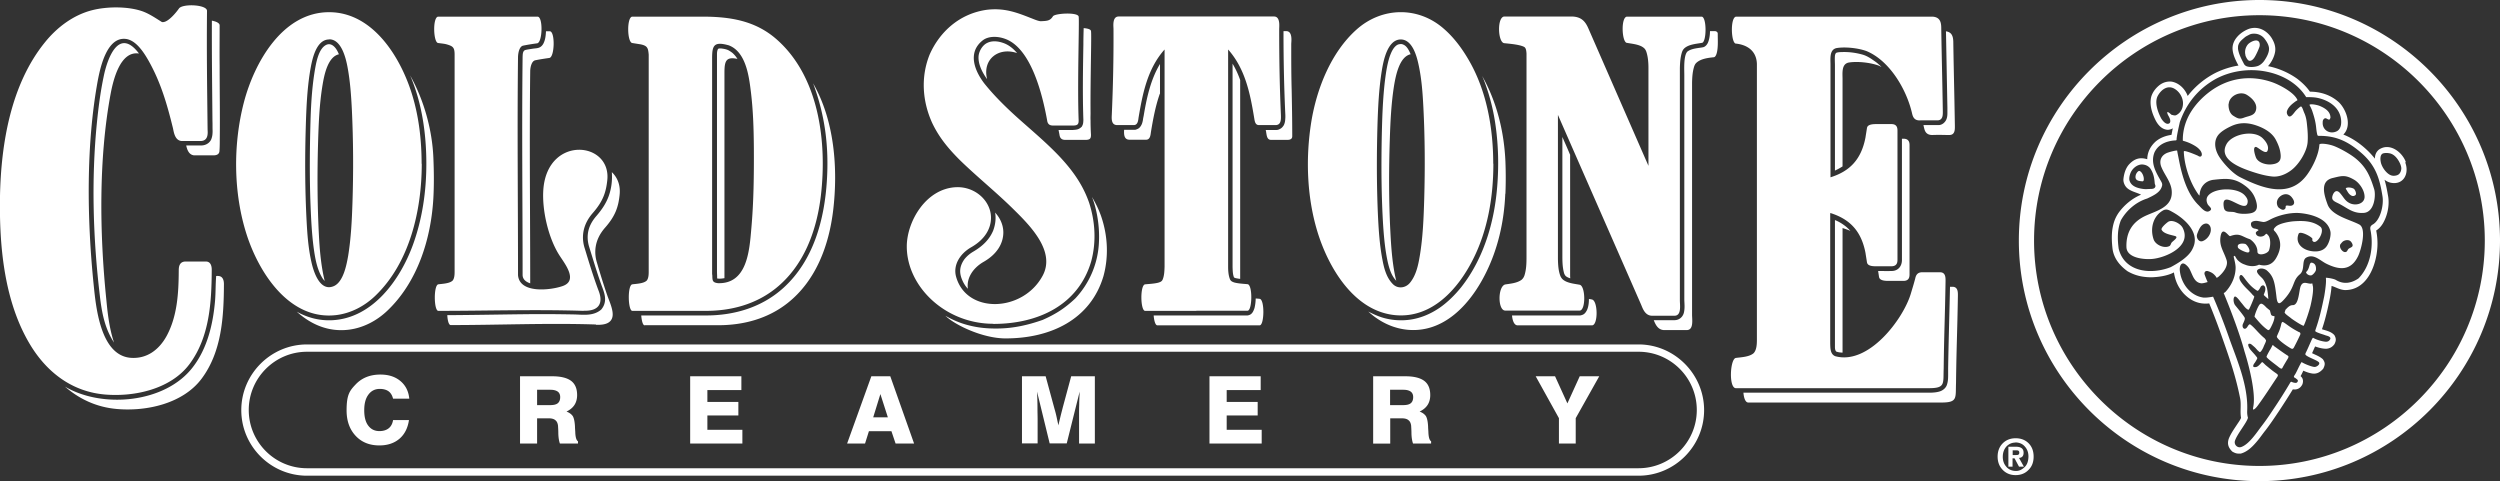<svg role="img" xmlns="http://www.w3.org/2000/svg" viewBox="0 0 174.27 33.53"><rect x="0" y="0" width="174.27" height="33.53" fill="#333333" stroke="none"/><title>Cold Stone Creamery</title><path d="M157.5 0c-9.23 0-16.77 7.53-16.77 16.77s7.53 16.77 16.77 16.77 16.77-7.53 16.77-16.77S166.74 0 157.5 0m0 32.48c-8.65 0-15.71-7.06-15.71-15.71s7.06-15.71 15.71-15.71 15.71 7.06 15.71 15.71-7.06 15.71-15.71 15.71m2-7.52c-.08.14-.3.49-.4.69-.06.11-.17 0-.25-.05-.13-.12-.76-.56-.85-.71-.03-.05.18-.39.21-.46.07-.09.14-.25.2-.36.03-.05.07.03.14.08.23.16.59.43.89.62.04.02.13.07.06.18Zm.78-1.81s.12.05.06.19c-.12.26-.25.53-.44.89-.05.07-.08.12-.2.06-.28-.16-.79-.51-.95-.74-.03-.04-.05-.09-.02-.14.13-.31.16-.33.25-.65.03-.09.04-.24.1-.3.03-.03.04-.02.08 0 .11.05.3.21.53.36.18.12.39.24.59.34ZM156 17.24c-.08-.28.3-.28.5-.24.14.03.48.57.2.6-.14.01-.66-.22-.7-.35Zm5.23 2.73c.03.2 0 .63-.17 1.35-.08.33-.34 1.13-.47 1.38-.03.07-.82-.45-.9-.53-.15-.12-.46-.32-.43-.41.02-.05.04-.1.05-.16.16-.17.3-.33.52-.33.44 0 .42-1.09.56-1.35.18-.39.52-.08.77-.16h.03c.01.07.02.13.04.21m2.31-6.78c-.08-.11.13-.12.18-.12.12 0 .26.03.36.09.08.05.23.36.1.45-.15.11-.28.04-.4-.07-.1-.09-.17-.25-.24-.35m-5.44 9.82c-.34-.22-.65-.58-.94-.93 0-.14.28-.85.39-.88.12-.12.36.16.44.24.08.07.16.13.24.2.03.1.05.21.09.31.05.07.14.08.23.09v.03c0 .25-.16.57-.27.78-.1.18-.14.17-.2.15Zm2.68-4.07c.24-.24.18-.65.36-.63.27.04.32.28.3.5-.01.12-.2.34-.31.38-.19.06-.44-.16-.36-.25Zm-4.25-15.09c-.08-.27 0-.58.19-.78.16-.16.66-.42.78-.09.03.09.03.2 0 .29-.08.22-.18.44-.29.64-.08.15-.21.33-.39.33-.15 0-.26-.28-.3-.38Zm11.17 7.43c-.26-.69-1.13-1.36-1.87-.85-.2.16-.28.38-.28.63-.55-.7-1.37-1.36-2.2-1.68.61-.6.23-1.71-.3-2.24-.56-.52-1.29-.75-2.03-.75-.24-.35-.56-.65-.9-.91a5.35 5.35 0 0 0-2.02-.87c.25-.28.45-.67.5-1.04.04-.35-.08-.65-.26-.94-.35-.52-.93-.83-1.57-.62-.59.22-1.2.77-1.14 1.45.04.4.22.76.41 1.11-.53.08-1.05.25-1.54.48-.77.38-1.47.95-2 1.64-.18-.49-.6-.91-1.12-1-.31-.03-.58.05-.83.23-.27.21-.49.49-.59.82-.14.56.05 1.14.3 1.64.18.35.45.65.86.67.11-.01.25-.04.34-.11l-.09.46c-.41.06-.79.2-1.11.47-.36.33-.57.74-.58 1.23-.52-.16-.88-.03-1.23.32-.27.27-.39.68-.43 1.06-.02.22.09.48.26.63.27.24.65.3.97.46-.62.26-1.15.7-1.55 1.24-.28.4-.39.76-.46 1.24-.05.43-.03.86.02 1.29.09.68.52 1.19 1.05 1.57.52.3 1.03.41 1.63.42.5-.01 1.15-.1 1.6-.34.09.57.29 1.04.69 1.48.49.51 1.07.76 1.77.68.34.82.65 1.64.94 2.48.5 1.42.93 2.67 1.22 4.16.08.44-.02.9.06 1.34-.06.14-.15.27-.24.4-.22.34-.47.68-.62 1.06-.12.38-.01.63.25.89.23.13.33.15.59.14.51-.14.89-.56 1.21-.95.18-.22.34-.46.52-.68.33-.43.63-.88.93-1.33.33-.5.66-1.01.97-1.52.3.05.54-.08.67-.36.07-.21.05-.41-.13-.56.07-.12.13-.25.19-.38.2.09.42.17.64.2.32.04.55-.11.75-.34.13-.27.15-.41-.03-.66-.22-.2-.49-.29-.75-.42.07-.16.14-.31.21-.47.25.09.54.17.81.16.24-.03.4-.13.54-.32.12-.24.13-.38 0-.62-.22-.26-.57-.32-.87-.42.16-.46.28-.93.39-1.4.12-.54.24-1.07.28-1.62.33.1.54.26.92.29 1.53.02 2.18-1.66 2.27-2.94.03-.41 0-.81-.08-1.21.2-.13.34-.29.46-.48.32-.54.47-1.24.38-1.86-.07-.4-.14-.81-.26-1.2.12.09.25.16.4.2.91.21 1.34-.61 1.05-1.39Zm-11.69-7.84c-.01-.07 0-.15 0-.22.06-.29.24-.42.46-.61.09-.08.21-.13.32-.19.13-.07.27-.08.42-.07.25.02.48.14.64.34.13.17.27.38.31.6.06.32-.15.69-.32.94-.1.15-.28.31-.45.37-.2.07-.54.1-.75.03a.36.36 0 0 1-.22-.18c-.17-.33-.35-.65-.41-1.02Zm-4.6 4.58c-.08-.03-.24-.23-.32-.2-.03 0-.02.06 0 .1.02.08.07.15.11.23.06.12.1.22.08.35-.02.09-.09.13-.18.13-.2 0-.41-.29-.48-.44-.21-.41-.45-1.08-.2-1.52.25-.45.72-.78 1.21-.45.31.2.52.57.54.92.02.36-.13.71-.46.88-.09.05-.19.02-.29-.01Zm-2.97 4.56c-.04-.18.02-.4.09-.56.12-.26.37-.48.65-.54.08-.02.18-.02.27 0 .19.03.38.15.48.32.19.32.24.59.27.96 0 .09.08.18.04.26-.04.12-.15.14-.27.15-.2 0-.39.03-.58 0-.38-.05-.84-.18-.95-.6Zm16.92 3.09c-.12.1-.14.15-.13.31.25 1.15.03 2.57-.83 3.43-.5.34-1.04.43-1.58.1-.12-.07-.47-.14-.69-.15.03.23 0 .61-.11 1.27-.17.82-.32 1.52-.6 2.32l-.03.11c-.02.06.21.14.29.17.13.05.29.09.44.15.1.03.37.08.32.25-.07.15-.19.2-.33.19-.25-.02-.6-.13-.79-.23-.08-.04-.09-.09-.18.1-.12.26-.3.69-.4.88-.04.08-.05.13-.02.17.18.18.76.35.92.51.12.13-.13.33-.3.33-.12 0-.55-.14-.85-.31-.06-.04-.06-.03-.12.08-.12.21-.3.62-.38.74-.1.15-.12.19-.03.24.06.03.11.07.2.15.05.05 0 .21-.13.21-.08 0-.21-.03-.28-.07-.05-.02-.08.01-.12.08-.37.63-.76 1.24-1.17 1.85-.25.38-.52.78-.8 1.14-.35.46-.88 1.28-1.43 1.47-.26.09-.51-.16-.44-.42.14-.47.83-1.27.91-1.62-.06-.21-.06-.36-.05-.57.05-1.77-.76-3.56-1.26-4.99a43 43 0 0 0-1.12-2.88c-.31.06-.6.08-.7.06-.91-.14-1.54-1-1.62-1.89-.03-.32.12-.66.44-.38.15.13.22.23.3.41.18.38.3.83.77.87.11 0 .27-.04.43-.09-.09-.19-.22-.53-.22-.56-.02-.16.1-.24.24-.2.22.07.36.15.49.3.04.04.08.1.12.17.06-.03.12-.07.15-.1.28-.24.68-.72.54-1.14-.2-.63-.53-.98-.42-1.65.13-.77.56.02.67-.02.68-.25.79.03 1.39.22.28.2.51.5.51.86 0 .34.72.17.81-.1.14-.43.08-.85-.04-1.01-.07-.08-.12-.15-.16-.13-.07.05-.06.05-.08.07-.18.19-.59.16-.64-.1-.01-.05 0-.08.08-.15.02-.02.12-.05.1-.09s-.17-.08-.23-.09c-.16-.01-.3-.13-.29-.34 0-.18.3-.23.5-.19.12.02.24.05.33.06.15.03.34-.08.48-.15.57-.31 1.39-.51 2.04-.47.81.06 2.01.37 2.19 1.3.04.2-.03.65-.24.98-.32.51-.99.41-1.26.34-.54-.14-.96-.57-.72-1.17.09-.24.91.2.96.34.01.04-.02.09 0 .13.24.43.94-.68.55-.97-.54-.42-1.23-.42-1.9-.37-.21.02-.97.13-1.22.39-.2.2-.12.22 0 .36.46.6.39 1.19.06 1.78-.3.55-.77.61-1.21.49-.38.19-.82.07-.97 0-.19-.06-.35-.15-.51-.31a.6.6 0 0 1-.07-.09.6.6 0 0 1-.09-.15c-.01-.02-.03-.03-.05-.05-.05-.04-.08.02-.07.07.05.21.13.51.13.73 0 .78-.42 1.39-.71 1.7-.03.03-.08.06-.12.08.46 1.11 1.12 2.83 1.45 4.07.31.97.79 2.87.62 3.81 0 .03-.06.25 0 .24.11-.02.23-.18.3-.27.48-.65.91-1.33 1.36-2 .1-.15.03-.18-.12-.29-.2-.13-.48-.37-.64-.5-.12-.09-.26-.28-.31-.24-.26.3-.35.35-.51.34-.17 0-.07-.2 0-.28.08-.11.12-.19.18-.3.02-.04 0-.11-.07-.17-.09-.13-.18-.21-.37-.43-.16-.18-.31-.54 0-.43.05.03.15.12.21.17.2.17.19.23.4.39.06.05.22-.2.29-.39.04-.11.16-.32.16-.41 0-.04-.08-.13-.1-.16-.4-.32-.68-.72-.98-.95-.1-.08-.17.09-.24.18-.19.26-.39 0-.29-.23.05-.11.15-.3.13-.41s-.61-.81-.67-.89c-.12-.15-.15-.47-.06-.58.1-.15.41.32.5.42.15.17.26.37.46.47.03.02.06-.03.08-.06.08-.14.37-.83.35-.86-.05-.07-.1-.09-.15-.16-.29-.33-.48-.45-.74-.81-.12-.16-.2-.37-.1-.49.1-.13.22.07.38.28.26.34.46.55.8.77.11.07.22-.22.28-.3.02-.02.11-.09.18-.06s.14.13.12.3c-.01.13-.06.2-.11.36.04.05.17.16.32.29a6 6 0 0 0-.09-.76c-.08-.26-.15-.49-.33-.69-.15-.16-.64-.54-.17-.67.19-.05.41.06.46.1.52.43.58.87.7 1.88.07.61.25.48.56.13.76-.85.53-1.27 1.07-1.72.38-.32.1-.99.46-1.17.53-.28.97.24 1.42.45.89.43 1.68.49 2.18-.55.21-.44.61-1.92.08-2.2-.64-.34-1.92-.61-2.21-1.4-.23-.63-.56-1.62.35-1.84.66-.16.89-.24 1.52.13.35.21.72.73.71 1.2-.02.48-.65.64-1.08.4-.27-.15-.35-.33-.54-.57-.09-.11-.21-.28-.37-.24-.17.04-.3.37-.26.52.04.16.27.25.41.32.63.31 1.01.73 1.79.67.76-.06.84-1.27.72-1.65-.28-.9-.55-1.54-1.3-2.15-.37-.3-1.01-.66-1.45-.84-.41-.17-1.06-.24-1.07-.12-.04.68-.45 1.53-.83 2.06-1.22 1.73-3.14.99-4.7.21-.56-.28-1.21-1.03-1.47-1.45-.31-.51-.4-1.14.03-1.58.23-.23.57-.41.83-.53.56-.26 1.1-.25 1.67-.07.74.24 1.21.6 1.43 1.02.08.15.25.49.31.83.09.5.04.83-.62.89-.37.04-.94-.12-1.08-.5-.04-.11-.25-.71 0-.72.13 0 .68.56.81.28.14-.32-.11-.66-.32-.87-.6-.62-2.13-.32-2.53.39-.61 1.1 1.02 1.68 1.84 1.95.43.14.86.26 1.31.31.48.06.98-.14 1.38-.45.52-.4 1.07-1.28 1.12-1.94.02-.26.02-.61-.03-1.08-.03-.33-.06-.64-.2-.95-.08-.17-.16-.51-.26-.45s-.3.24-.4.37c-.14.18-.36.49-.51.21-.08-.14-.06-.26.03-.42.13-.22.3-.35.5-.5.06-.05.17-.09.16-.12-.22-.52-1.22-1.04-1.71-1.22-1.58-.57-3.2-.32-4.53.74-.58.46-1.11 1.07-1.42 1.75-.21.46-.33.98-.33 1.47 0 .06-.02.09.04.11.13.04.41.11.81.35.69.42.51.92.21.69-.06-.03-.62-.27-.87-.32-.1-.02-.13-.01-.12.08.04.8.31 1.69.68 2.39.09.17.41.71.42.6.02-.58.4-1.02 1-1.08.84-.09 1.4-.14 2.12.38.41.29.68.62.82 1.12.12.42.09.78-.47.85-.35.05-.73.03-.98-.07-.29-.11-.73.08-.8-.35-.24-1.43 1.48.49 1.65-.31.05-.22-.05-.37-.19-.53-.5-.56-2.02-.55-2.52-.02-.05.05-.24.25-.08.61.08.19.44.34.12.51-.27.14-.57-.25-.73-.41-.8-.77-1.16-2.04-1.37-3.11-.04-.22-.13-.62-.13-.69 0-.06-.45.06-.63.12-.46.15-.66.54-.48 1 .27.67.82 1.19.72 1.97-.11.88-1.11 1.12-1.79 1.43-.95.43-1.39 1.17-1.36 2.19.02.77 1.22.88 1.8.83.97-.09 2.78-.89 2.12-2.17-.14-.28-.68-.59-.99-.43-.09.05-.54.42-.48.56.14.3.72.37.96.45.26.09-.22.36-.28.48-.04.08-.06.17-.13.21-.36.19-.96-.07-1.1-.45-.26-.73-.07-1.62.65-2.03.27-.15.46 0 .72.14.72.41 1.63 1.2 1.48 2.12-.02.14-.08.3-.17.47-.28.53-.97.94-1.49 1.22-1.37.54-3.22.36-3.63-1.28-.09-.67-.1-1.34.15-1.98.39-.7 1.06-1.28 1.83-1.52.38-.18.84-.38 1-.76.08-.19.07-.28-.03-.45-.36-.63-.75-1.28-.45-2.02.27-.55.81-.77 1.39-.82.15 0 .15-.01.15-.15.05-.38.14-.75.22-1.12.45-1.3 1.28-2.33 2.49-3.01 1.07-.58 2.38-.76 3.58-.51 1.09.22 2.15.81 2.74 1.77.27 0 .52 0 .78.05.81.17 1.51.65 1.64 1.43.05.3.03.72-.27.89-.47.25-1.02-.05-1-.59 0-.12.01-.2.11-.28.12-.09.21.06.34.07.04 0 .08-.1.09-.13.01-.43-.37-.67-.73-.82-.26-.11-.8-.18-.72-.05.06.1.15.29.19.42.12.36.22.71.26 1.09.02.19.04.38.09.56.02.07.1.06.17.06 1.17 0 2.01.41 2.94 1.23 1.02.9 1.25 1.88 1.43 2.99.1.62-.16 1.71-.72 1.98m-12.2.64c.11-.28.24-.65.55-.72.19-.05.35.1.39.29.08.38-.22.81-.57.93-.27.09-.46-.27-.37-.49Zm5.75-2.59c.24-.22.6-.28.85.04.27.34.16.55-.06.58-.14.02-.26-.04-.34 0-.06.03 0 .13-.07.21-.14.17-.34 0-.44-.07-.11-.09-.26-.46.06-.76m4.26 3.28c.04-.06.09-.11.14-.16.1-.07.22-.11.34-.1.11 0 .21.06.27.16.06.09.13.23.02.31-.07.06-.19.09-.24.15-.06.06-.07.16-.16.2-.09.03-.16 0-.23-.05-.15-.12-.26-.34-.15-.51Zm-7.81-9.76c.04-.56.79-.92 1.26-.63.33.2.73.57.65 1.01-.08.45-.47.44-.84.58-.32.12-.43.07-.75-.13-.27-.17-.35-.54-.33-.84Zm11.75 4.97c-.22.07-.4.06-.59-.07-.28-.19-.51-.57-.56-.84-.04-.2-.06-.54.17-.61.15-.04.31-.03.46 0 .23.05.41.22.55.42.11.16.23.39.25.59.01.18-.08.44-.27.5Zm-17.68.37s-.04.06-.07.06c-.3-.02-.55-.06-.49-.4.02-.11.1-.25.2-.31a.09.09 0 0 1 .1 0c.19.1.31.46.26.65M44.08 21.67c-.31 0-.35-1.81 0-1.85.28-.04.8-.05 1.01-.27.13-.17.13-.45.13-.65V3.81c-.04-.47-.09-.62-.57-.72L44.08 3c-.37-.03-.4-1.83 0-1.84h4.97c1.88.01 3.6.29 5.06 1.56 3 2.61 3.55 7.21 3.11 10.93-.29 2.44-1.19 4.9-3.17 6.47-1.39 1.1-3.09 1.55-4.84 1.55zm5.57-2.54c.02.39-.03.56.4.61 2.03.06 2.19-2.26 2.32-3.77.17-1.88.19-3.77.18-5.66-.01-1.34-.05-2.68-.22-4.01-.13-1.06-.36-2.7-1.53-3.14-1.04-.29-1.16.01-1.16.91v15.08ZM29.4 11.41c0 3.23-.83 6.91-3.25 9.22-.73.7-1.67 1.2-2.68 1.33-3.26.41-5.4-2.9-6.27-5.59-.94-2.91-.96-6.3-.2-9.23.72-2.76 2.68-6.29 5.94-6.29 3.05 0 4.97 3.12 5.77 5.69.49 1.57.68 3.23.68 4.88Zm-6.45-8.66c-.95 0-1.21 1.49-1.33 2.18-.22 1.34-.27 2.71-.31 4.07-.06 2.12-.05 4.24.06 6.36.05.96.12 1.93.33 2.87.14.65.58 2.15 1.58 1.71.66-.3.88-1.49.99-2.11.2-1.23.26-2.48.3-3.72.07-2.14.06-4.29-.04-6.42-.05-1.02-.12-2.04-.31-3.04-.12-.63-.43-1.91-1.27-1.91Zm17.73 18.92c-3.37-.11-6.77 0-10.13 0-.31-.02-.33-1.78 0-1.85.28-.04.8-.05 1.01-.27.13-.17.13-.45.13-.65V3.81c0-.5-.11-.59-.56-.72-.18-.05-.38-.06-.57-.09-.36.03-.42-1.86 0-1.84h6.91c.4 0 .35 1.82-.03 1.86-.36.05-.62.09-.97.16-.28.06-.35.54-.36.77-.06 5.07 0 10.15 0 15.22.09 1.31 2.25 1.07 3.11.77 1.09-.38.17-1.53-.21-2.12-.8-1.23-1.25-3.24-1.13-4.67.33-3.75 4.77-3.29 4.45-.56-.09.81-.29 1.44-1.01 2.26-.81.93-.75 1.85-.57 2.43.08.24.53 1.81.99 3.02.3.79.06 1.4-1.06 1.36Zm-26.33-3.44c.37 0 .41.38.41.57-.01 2.27-.15 4.7-1.55 6.58-1.29 1.73-3.81 2.3-5.9 2.12-2.22-.19-3.95-1.47-5.12-3.33C.28 21.11-.06 17.15 0 13.64c.08-3.66.76-7.77 3.14-10.7.84-1.04 1.98-1.9 3.29-2.23 1.05-.27 2.6-.28 3.61.12.44.18.82.44 1.22.69.06.04.15.02.22 0 .3-.09.72-.54.99-.92.23-.36 1.97-.29 1.96.16-.03 2.94.01 5.34.04 8.24 0 .17.11.82-.48.83h-1.33c-.5-.04-.55-.69-.61-.92-.41-1.67-.85-3.18-1.69-4.67-.33-.58-.89-1.47-1.63-1.53C7.45 2.6 7 4.68 6.83 5.54c-.84 4.52-.77 9.71-.3 14.32.15 1.44.44 4.88 2.55 5.08 1.14.1 2-.55 2.53-1.51.75-1.38.84-2.99.85-4.54 0-.22 0-.67.5-.66h1.37ZM51.42 4.11c-.82-.18-.92.15-.92.97v14.31c-.17.03-.35.05-.51.02v-.09c0-.14-.01-.28-.01-.41V3.78c0-.12.01-.25.07-.36.05-.06.17-.04.23-.04.17.02.34.05.49.12.11.06.2.12.3.2.14.13.25.26.34.42Zm-6.48 18.57c-.13 0-.21-.32-.24-.69h4.51c1.99 0 3.92-.57 5.42-1.94 2.08-1.9 2.84-4.73 3.01-7.46.15-2.37-.13-4.56-.96-6.78 1.5 2.6 1.74 5.98 1.4 8.84-.29 2.44-1.19 4.9-3.17 6.47-1.39 1.1-3.09 1.55-4.84 1.55h-5.13Zm-21.3-18.9c-.81.17-1.05 1.51-1.16 2.17-.22 1.34-.27 2.71-.31 4.07-.06 2.12-.05 4.24.06 6.36.05.96.13 1.93.33 2.88.02.09.04.2.08.32-.12-.1-.2-.25-.27-.38-.3-.59-.41-1.25-.5-1.89-.13-.97-.18-1.96-.22-2.94-.08-2.03-.06-4.07 0-6.11.04-1.19.12-2.38.33-3.55.09-.49.26-1.3.72-1.56.31-.18.58.03.75.29q.105.165.18.36Zm-2.95 17.95c.78.43 1.61.64 2.5.59 2.8-.16 4.7-2.81 5.59-5.24.66-1.81.94-3.75.94-5.66 0-2.07-.3-4.24-1.13-6.16.96 1.7 1.54 3.79 1.62 5.74.04.93.05 1.87 0 2.8-.16 2.86-1.11 5.86-3.2 7.85-.73.7-1.67 1.2-2.68 1.33-1.43.18-2.65-.36-3.64-1.25m20.85.91c.71.03 1.06-.16 1.15-.54.1-.41-.19-1.05-.33-1.43-.37-1.06-.69-2.17-.75-2.37-.18-.59-.24-1.51.57-2.43.72-.82.92-1.44 1.01-2.26.08-.7-.15-1.24-.54-1.61.04.56-.02 1.09-.2 1.62-.19.55-.5 1-.88 1.44-.25.29-.44.6-.54.97-.1.39-.08.79.04 1.18.3.96.58 1.92.93 2.86.2.53.31 1.03-.09 1.51-.54.46-1.21.36-1.86.34-1.05-.02-2.1-.03-3.16-.02-1.9.02-3.81.06-5.71.07.02.37.1.68.23.69 3.37 0 6.77-.15 10.13-.04Zm-4.58-2.89c0-4.93-.06-9.85 0-14.78 0-.23.08-.72.36-.77.35-.07.62-.11.97-.16.38-.04.42-1.87.03-1.86h-.26c-.01.21-.03.43-.09.63-.04.13-.1.28-.2.38-.17.18-.37.17-.6.2-.18.03-.36.05-.53.09-.21.05-.2.31-.21.49-.06 5.06 0 10.13 0 15.19 0 .33.26.5.53.59m-32.43 7.2c2.62 1.55 7.02 1.15 8.93-1.38 1-1.31 1.39-2.98 1.53-4.59.05-.58.03-1.16.08-1.74.09-.01.2 0 .23.01.28.06.31.39.31.56-.01 2.27-.15 4.7-1.55 6.58-1.29 1.73-3.81 2.3-5.9 2.12-1.42-.12-2.63-.69-3.63-1.56M9.67 3.73c-1.31-.19-1.79 1.91-1.96 2.82-.84 4.52-.77 9.71-.3 14.32.07.72.18 1.95.54 3.01-.65-.98-.86-2.12-.99-3.27-.47-3.94-.6-8.05-.21-12 .11-1.1.25-2.2.48-3.29.25-1.23 1.04-3.46 2.45-1.6Zm5.1-2.29c.31.06.55.17.54.34 0 .98-.01 1.9 0 2.79 0 1.7.03 3.4.01 5.09 0 .3 0 .58-.02.83 0 .25-.17.34-.43.34h-1.33c-.38-.03-.5-.41-.56-.69h1.04c.19 0 .38-.06.53-.19.09-.08.17-.19.2-.31.06-.17.07-.35.07-.53-.01-.22 0-.44-.01-.67-.02-2.34-.05-4.68-.04-7.02Zm120.86.74c.4.05.52.31.53.73.04 2.53.07 3.33.11 5.86 0 .21.03.64-.38.64-.68 0-.5-.02-1.18 0-.47.01-.54-.32-.58-.47-.02-.07-.03-.14-.05-.22h1.08c.15-.01.3-.09.4-.21.15-.16.19-.39.19-.61v-.38l-.1-5.33Zm-4.49 2.48c-.06-.03-.13-.06-.19-.09-.58-.21-1.47-.31-2.08-.21-.54.11-.42.79-.43 1.23v6.01c-.17.11-.35.21-.53.29V4.57c0-.23-.02-.46 0-.69.02-.09.03-.17.12-.21.11-.03.24-.04.36-.04.5-.02 1.01.05 1.49.19.22.07.43.19.62.32l.26.18c.13.1.25.21.37.32l.01.01Zm1.43 5.01h.15c.41.02.39.35.39.52v8.87c0 .17.02.5-.39.52h-1.15c-.53-.01-.57-.19-.59-.29l-.06-.4c.32 0 .64.01.96 0 .44-.01.7-.34.7-.77V9.67Zm-4.13 6.21v8.7h-.05l-.19-.02-.17-.04c-.11-.05-.12-.24-.12-.34v-8.84c.3.12.57.29.82.5l.15.14s.07.08.11.12c-.17-.08-.35-.14-.54-.2Zm7.5 4.11h.16c.41 0 .38.43.38.64-.04 2.53-.1 3.53-.13 6.06-.04 1.06.13 1.37-1.03 1.37h-13.45c-.2 0-.31-.31-.34-.69h12.51c.39 0 .79.03 1.16-.08.23-.07.43-.23.51-.45.1-.28.09-.58.09-.88v-.27c.03-1.9.09-3.8.13-5.7Zm-25.18.85c.07.01.15.02.22.04.41.1.43 1.78 0 1.8h-5.2c-.23-.01-.35-.33-.38-.69h4.75c.16-.03.26-.07.36-.19.07-.09.13-.2.16-.3.07-.21.09-.43.09-.65Zm-1.31-10.07v8.31c0 .11 0 .21.01.32a.9.9 0 0 1-.31-.15.57.57 0 0 1-.14-.28c-.1-.4-.1-.81-.1-1.22v-8.2c.18.41.36.81.53 1.22Zm9.75-8.6h.35c.11.01.19.08.19.17 0 .38.02.67-.01 1-.03.36-.12.63-.26.65-.39.04-.9.1-1.21.38-.1.09-.14.19-.18.32-.1.35-.12.7-.13 1.06v16.18c0 .36.13 1.09-.39 1.08h-1.54c-.46 0-.63-.42-.74-.69h1.43c.2 0 .38-.07.52-.23.08-.09.14-.22.16-.34.06-.28.03-.56.02-.84V5.24c0-.38-.06-1.35.21-1.64.2-.16.48-.21.73-.25.13-.02.25-.03.38-.06.1-.02.21-.12.26-.2.05-.07.08-.14.11-.23.07-.22.1-.47.1-.7ZM98.34 3.78c-.8.16-1.05 1.53-1.16 2.17-.2 1.25-.26 2.53-.3 3.8-.07 2.13-.07 4.27.04 6.4.05 1 .12 2 .31 2.98.03.14.06.29.1.44 0 0-.01 0-.01-.01-.32-.34-.46-.79-.57-1.24-.19-.84-.27-1.7-.33-2.56-.13-2.07-.14-4.15-.1-6.23.03-1.33.07-2.66.23-3.97.07-.54.15-1.09.32-1.61.11-.3.25-.65.53-.82.08-.04.14-.05.24-.06.04 0 .08 0 .13.02.21.07.33.23.43.41.05.09.09.18.13.28Zm6.59 9.72c-.08 1.96-.52 3.91-1.42 5.66-1.05 2.06-2.86 4.05-5.37 3.83-.87-.08-1.64-.41-2.31-.9-.1-.07-.33-.26-.45-.37.34.17.66.32 1.03.43.59.17 1.22.22 1.83.14.77-.1 1.48-.4 2.12-.84.56-.39 1.06-.89 1.49-1.42.84-1.06 1.45-2.3 1.86-3.59.36-1.13.57-2.31.66-3.48.11-1.38.08-2.78-.11-4.16a14.3 14.3 0 0 0-.75-3.03c-.06-.16-.12-.31-.19-.47 1.02 1.8 1.53 3.89 1.62 5.96q.045 1.125 0 2.25ZM80.85 6.53c-.3.85-.47 1.76-.62 2.67-.03.21-.05.54-.34.54h-1.15c-.38 0-.4-.35-.38-.69h.77c.11-.03.18-.06.27-.12.17-.16.23-.34.27-.56.01-.09.03-.19.05-.28.21-1.25.48-2.53 1.14-3.63v2.09Zm3.39 16.15h-3.56c-.14 0-.23-.31-.26-.69h6.54c.3-.04.4-.25.49-.52.05-.22.08-.44.08-.66.09 0 .18.01.27.02.37.02.34 1.87 0 1.85zm2.21-17.1v13.86c-.1-.01-.21-.03-.31-.05a.6.6 0 0 1-.12-.05c-.09-.22-.09-.48-.1-.72V4.44c.22.37.39.74.53 1.14m3.03-3.41h.18c.45 0 .36.69.35.89 0 1.11 0 2.16.03 3.22.02 1.08.04 2.02.04 3.22 0 .19-.15.25-.33.25H88.6c-.29 0-.3-.33-.34-.54 0-.05-.02-.1-.03-.15h.76c.1 0 .21-.05.3-.11.08-.05.15-.14.2-.22.09-.18.1-.34.11-.55v-.14c-.09-1.93-.13-3.86-.13-5.79v-.06ZM70.9 3.7c-1.29-.44-2.44.43-2.09 1.82-.33-.45-.66-1.08-.59-1.66.05-.34.28-.72.6-.87.34-.17.76-.12 1.1 0 .39.13.72.4.98.71m4.63-1.74c.28.02.5.08.52.2.05.2-.05 3.23-.03 5.74 0 .16-.01.33 0 .49q0 .525.03.99c0 .23-.03.36-.34.37h-1.48c-.32-.01-.36-.24-.38-.38-.02-.1-.04-.2-.06-.31h1c.28-.02.41-.03.62-.23.1-.18.1-.26.11-.47-.06-1.75-.03-3.51 0-5.26 0-.38.01-.76.02-1.13Zm-6.16 12.86c.35.38.57.87.57 1.38 0 .74-.41 1.5-1.37 2.05-.75.43-1.21 1.14-1.1 1.88-.14-.14-.27-.34-.35-.51-.27-.56-.26-1.02.1-1.54.19-.24.4-.41.66-.56.59-.35 1.08-.8 1.35-1.44.15-.4.21-.83.14-1.25Zm.73 8.77c-1.64 0-3.59-.97-4.2-1.58.57.33 1.09.52 1.45.62.74.21 1.42.28 2.2.27 1.09-.01 2.11-.24 3.13-.6.91-.4 1.56-.82 2.28-1.5a6.1 6.1 0 0 0 1.64-3.82c.04-.63 0-1.27-.11-1.9-.08-.46-.2-.92-.37-1.35.26.44.49.9.66 1.41.44 1.32.51 2.76.14 4.11-.89 3-3.65 4.34-6.82 4.34m-41.59 5.68c-.08.56-.3 1-.66 1.31s-.83.47-1.4.47c-.69 0-1.24-.22-1.66-.67q-.63-.675-.63-1.77c0-1.095.21-1.37.64-1.82s1-.68 1.72-.68c.57 0 1.03.15 1.39.45s.57.71.62 1.23H27.4c-.06-.23-.16-.4-.31-.51s-.36-.17-.61-.17c-.34 0-.6.13-.8.4s-.29.63-.29 1.09.09.82.28 1.07.44.38.78.38c.27 0 .49-.07.65-.2q.24-.195.3-.57h1.11Zm8.94-1.03h.9c.24 0 .42-.04.53-.13s.17-.23.17-.43c0-.17-.06-.3-.17-.38s-.28-.13-.51-.13h-.93v1.07Zm-1.2 2.68v-4.69h2.25c.59 0 1.03.11 1.31.32q.42.315.42.99c0 .26-.06.49-.18.68s-.31.35-.56.47c.21.08.35.19.44.32.08.14.13.37.15.71 0 .09.01.22.02.38.01.38.08.6.19.66v.16h-1.26c-.06-.17-.1-.39-.11-.68 0-.29-.02-.47-.02-.55-.02-.18-.08-.32-.19-.4-.1-.09-.26-.13-.47-.13h-.8v1.76h-1.2Zm11.86 0v-4.69h3.57v.96h-2.37v.83h2.16v.94h-2.16v1h2.44v.96zm12.75-1.83h1.03l-.52-1.62-.5 1.62Zm-.11-2.86h1.31l1.66 4.69h-1.29l-.29-.86h-1.57l-.27.86h-1.25l1.69-4.69Zm10.49 4.69v-4.69h1.65l.62 2.28c.06.2.11.4.15.59s.08.38.12.55c.04-.19.09-.39.14-.6s.11-.43.17-.67l.58-2.15h1.65v4.69h-1.1v-2.08c0-.15 0-.35.01-.62 0-.26.02-.57.03-.92l-.9 3.61h-1.19l-.88-3.61c.02.42.03.79.03 1.12s.01.59.01.78v1.71h-1.11Zm13.07 0v-4.69h3.57v.96h-2.37v.83h2.16v.94h-2.16v1h2.44v.96zm12.61-2.68h.89c.24 0 .42-.04.53-.13s.17-.23.17-.43c0-.17-.06-.3-.17-.38s-.28-.13-.51-.13h-.93v1.07Zm-1.2 2.68v-4.69h2.25c.59 0 1.03.11 1.31.32q.42.315.42.99c0 .26-.06.49-.18.68s-.31.35-.56.47c.21.08.35.19.44.32.08.14.13.37.15.71 0 .09.01.22.02.38.01.38.08.6.19.66v.16H98.5c-.06-.17-.1-.39-.11-.68 0-.29-.02-.47-.02-.55-.02-.18-.08-.32-.19-.4-.1-.09-.26-.13-.47-.13h-.8v1.76h-1.2Zm12.95 0v-1.77l-1.62-2.92h1.35l.86 1.89.86-1.89h1.36l-1.64 2.92v1.77zm5.55 1.72c2.23 0 4.06-1.82 4.06-4.06s-1.82-4.06-4.06-4.06H21.4c-2.23 0-4.06 1.82-4.06 4.06s1.82 4.06 4.06 4.06zm0 .52c2.52 0 4.57-2.06 4.57-4.57s-2.06-4.58-4.57-4.58H21.4c-2.52 0-4.58 2.06-4.58 4.58s2.06 4.57 4.58 4.57zm13.36-18.29v9.07c.01.33 0 .75.35.89 2.32.64 4.74-2.58 5.27-4.36.12-.4.19-.62.3-1.03.04-.16.09-.49.56-.46h1.18c.41 0 .38.43.38.64-.04 2.53-.1 3.54-.13 6.07-.04 1.06.13 1.37-1.03 1.37h-13.45c-.52.01-.41-2.07 0-2.11.38-.05.92-.07 1.22-.32.23-.22.24-.67.24-.96V4.45c-.03-.85-.6-1.31-1.45-1.41-.35.04-.43-1.83 0-1.88h13.69c.46.03.6.3.61.73.04 2.53.07 3.33.11 5.86 0 .21.03.64-.38.64h-1.18c-.47.04-.54-.32-.58-.47-.37-1.64-1.54-3.68-3.18-4.36-.58-.21-1.47-.31-2.08-.21-.54.11-.42.79-.43 1.23v7.78c1.31-.41 2.14-1.21 2.44-2.78.03-.21.07-.43.1-.64.02-.1.05-.28.59-.29h1.15c.41.02.39.35.39.52v8.87c0 .17.02.5-.39.52h-1.15c-.53 0-.57-.19-.59-.29-.03-.21-.07-.43-.1-.64-.3-1.56-1.12-2.36-2.44-2.78ZM108.6 8v10.06c.01.4.03.83.18 1.2.09.19.21.28.4.37.3.13.62.16.94.22.41.1.43 1.78 0 1.8h-5.2c-.52-.02-.52-1.67 0-1.82.37-.06.83-.09 1.15-.33.1-.09.14-.16.19-.28.14-.42.15-.88.15-1.31V3.74c-.01-.13-.02-.38-.15-.46-.08-.05-.16-.07-.25-.1-.38-.1-.77-.13-1.15-.17-.45-.04-.52-1.82 0-1.86h4.66c.71 0 .99.34 1.21.85l4.18 9.56V4.74c0-.38-.03-.78-.15-1.14-.07-.19-.16-.27-.34-.37-.31-.15-.66-.18-1-.24-.37 0-.45-1.82 0-1.83h5.2c.37.03.35 1.85 0 1.83-.39.07-.9.1-1.21.38-.1.1-.14.19-.18.32-.1.35-.12.7-.13 1.06v16.18c0 .36.13 1.09-.39 1.08h-1.54c-.5 0-.66-.51-.77-.77-1.93-4.41-3.87-8.82-5.8-13.23Zm-4.5 3.41c0 2.3-.39 4.67-1.45 6.73-1.05 2.06-2.86 4.05-5.37 3.83-2.91-.26-4.71-3.37-5.46-5.87-.73-2.43-.81-5.13-.41-7.62.38-2.31 1.37-4.82 3.14-6.41s4.29-1.64 6.08-.08c.71.61 1.28 1.38 1.75 2.19 1.26 2.16 1.71 4.76 1.71 7.23Zm-6.45-8.66c-.94 0-1.22 1.51-1.33 2.19-.2 1.25-.26 2.53-.3 3.8-.06 2.13-.06 4.27.04 6.4.05 1 .12 2 .31 2.98.11.59.28 1.24.72 1.68.34.35.88.29 1.19-.08.43-.52.58-1.22.69-1.88.22-1.31.27-2.66.31-3.98.06-2.13.05-4.27-.06-6.4-.05-.98-.12-1.96-.33-2.93-.13-.61-.43-1.77-1.24-1.78M83.39 21.67h-3.56c-.34.02-.37-1.83 0-1.85.3-.03.6-.04.89-.11.14-.04.26-.08.32-.21.12-.27.13-.61.14-.91V3.45C80 4.78 79.66 6.47 79.37 8.18c-.03.21-.05.54-.34.54h-1.15c-.38 0-.4-.35-.38-.69.09-2.04.13-3.92.12-6 0-.19-.1-.88.36-.88h10.83c.45 0 .36.69.36.88 0 2.08.03 3.95.12 6 .01.34 0 .69-.38.69h-1.15c-.29 0-.3-.33-.34-.54-.28-1.7-.63-3.4-1.81-4.73v15.13c0 .29.02.63.14.91.07.13.19.17.32.21.29.07.59.08.89.11.37.02.34 1.86 0 1.85H83.4Zm-14.15.9c-3.35 0-6.03-2.6-6.03-5.39 0-1.71 1.31-4.03 3.43-4.13 1.34-.06 2.44.96 2.44 2.13 0 .74-.41 1.5-1.37 2.05-.81.46-1.29 1.27-1.06 2.07.73 2.6 4.65 2.48 6.03-.08.91-1.69-.84-3.46-2.02-4.62-1.2-1.19-2.55-2.27-3.75-3.44-.81-.81-1.45-1.58-1.93-2.59-.69-1.52-.8-3.21-.18-4.76.7-1.59 2.09-2.87 4.01-3.13 1.15-.13 1.97.15 3 .56.22.08.49.21.72.24.45-.02.66-.02.86-.33.08-.22 1.72-.32 1.8 0 .06.24-.1 4.62 0 7.23 0 .23-.03.36-.34.37h-1.48c-.32-.01-.36-.24-.38-.38-.3-1.64-1.07-4.99-2.92-5.66-.54-.2-1.17-.2-1.56.1-1.12.87-.53 2.2.13 3.04.8.99 1.74 1.88 2.71 2.73.85.75 1.7 1.48 2.48 2.3.94 1 1.65 1.99 2.09 3.25.43 1.33.51 2.76.14 4.11-.89 3-3.65 4.34-6.82 4.34Zm71.27 7.98c.37 0 .67.12.9.35s.35.54.35.93q0 .585-.36.93-.345.36-.9.36c-.37 0-.67-.13-.9-.37s-.35-.54-.35-.92c0-.39.13-.7.36-.93s.53-.35.9-.35m0 .3c-.27 0-.48.1-.65.28-.16.18-.25.42-.25.71 0 .28.08.51.25.7.16.19.39.29.68.29.2 0 .39-.08.57-.25.19-.16.28-.41.29-.75 0-.28-.08-.51-.25-.7-.16-.19-.38-.28-.65-.29Zm-.5.29h.49c.38 0 .56.13.56.42 0 .23-.11.35-.32.36l.34.61h-.34l-.31-.58h-.14v.58H140v-1.39Zm.29.24v.34h.24c.06 0 .12 0 .16-.03.04-.02.06-.07.06-.14s-.03-.12-.08-.14-.11-.02-.18-.02h-.21Z" fill="#fff" fill-rule="evenodd"/></svg>